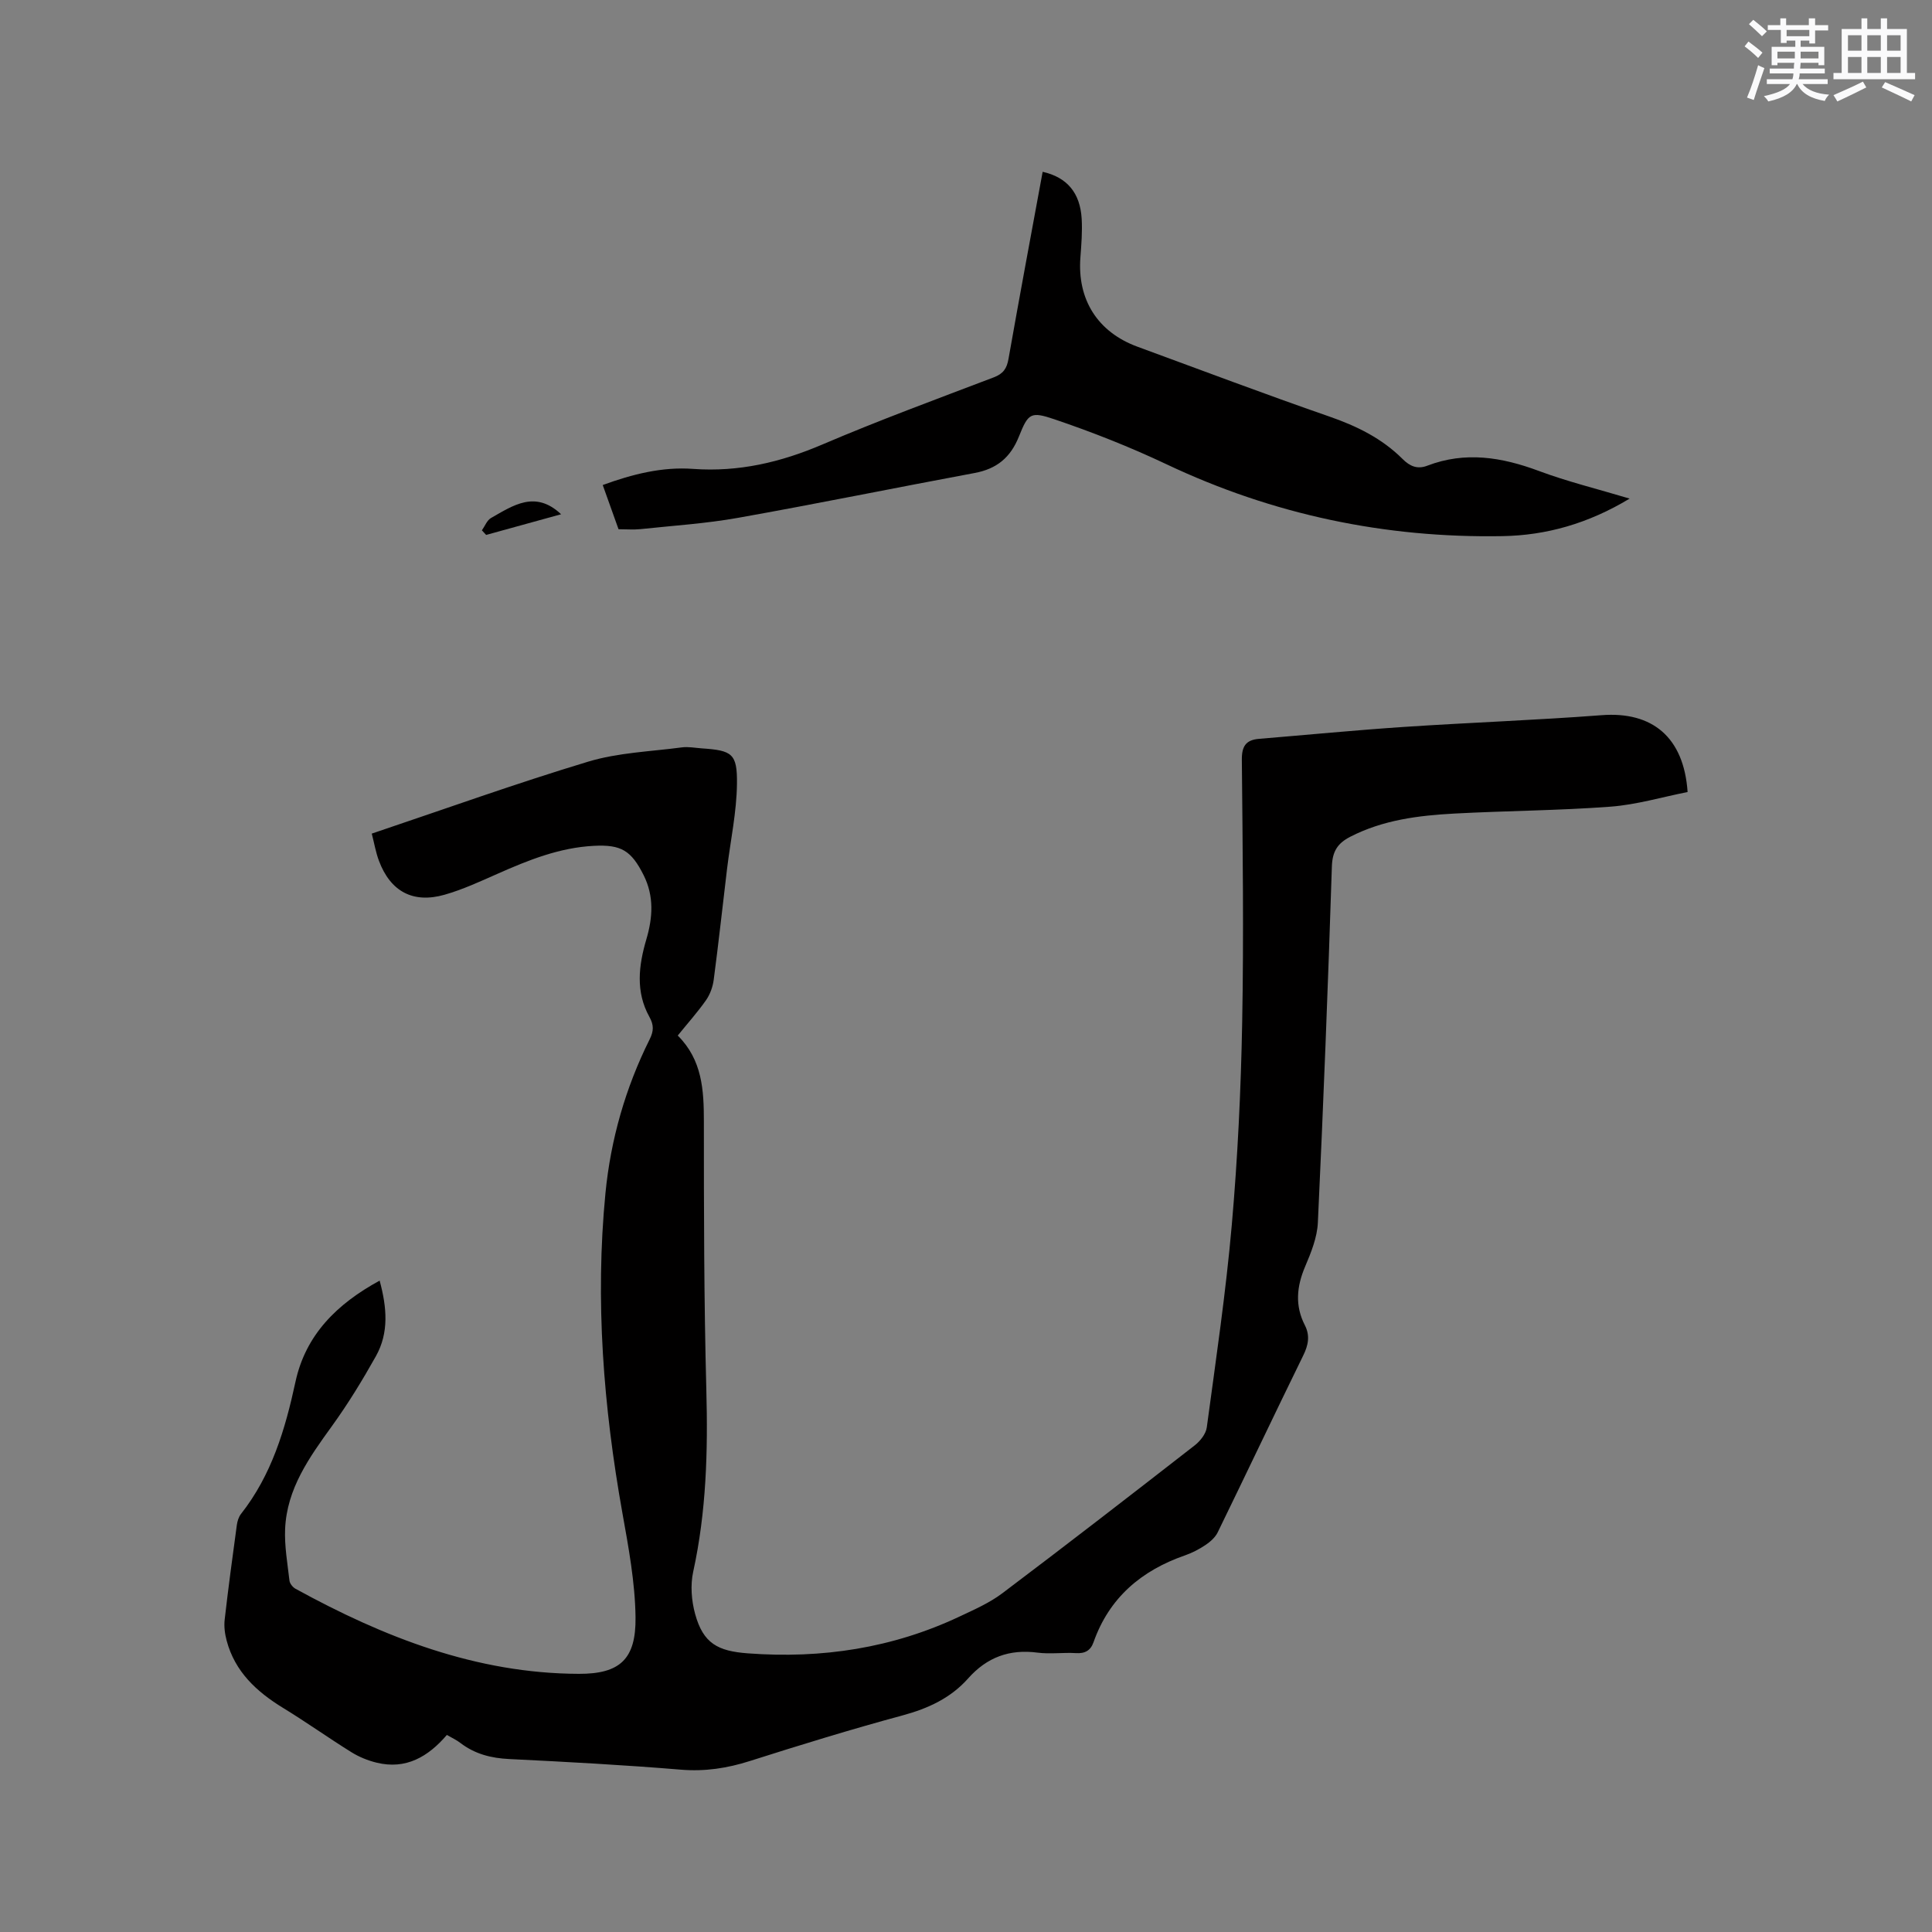 <svg enable-background="new 0 0 400 400" viewBox="0 0 400 400" xmlns="http://www.w3.org/2000/svg"><rect x="0" y="0" width="400" height="400" fill="#808080" stroke="none"/><g fill="#010000"><path d="m92.52 359.2c-3.86 4.5-8.46 7.23-14.55 5.74-1.81-.44-3.63-1.18-5.22-2.17-4.76-2.96-9.34-6.23-14.12-9.15-5.51-3.37-10-7.51-11.71-13.97-.37-1.39-.57-2.93-.4-4.35.74-6.53 1.63-13.04 2.51-19.54.11-.8.38-1.7.87-2.32 6.34-8.06 9.15-17.5 11.27-27.33 2.11-9.79 8.63-16.18 17.43-20.97 1.5 5.53 1.96 10.76-.77 15.64-2.78 4.96-5.76 9.84-9.08 14.44-4.7 6.5-9.36 12.98-9.72 21.33-.15 3.55.49 7.14.9 10.7.07.61.68 1.37 1.24 1.68 18.3 10.04 37.41 17.55 58.67 17.62 8.51.03 11.85-3.04 11.74-11.7-.09-7.23-1.45-14.5-2.73-21.66-3.91-21.92-5.66-43.93-3.5-66.14 1.09-11.16 4.15-21.83 9.16-31.88.84-1.69.89-2.93-.06-4.64-2.89-5.18-2.23-10.63-.63-16.05 1.33-4.51 1.62-8.93-.57-13.3-2.56-5.09-4.64-6.35-10.28-6.06-7.13.36-13.59 2.96-20.01 5.81-3.57 1.58-7.16 3.24-10.9 4.31-6.55 1.87-11.22-.67-13.6-7.01-.66-1.75-.97-3.62-1.49-5.64 15.1-5.08 29.83-10.38 44.81-14.9 6.2-1.87 12.9-2.09 19.38-2.95 1.34-.18 2.74.1 4.12.2 6.29.43 7.38 1.05 7.3 7.36-.07 5.87-1.34 11.71-2.05 17.57-.92 7.65-1.75 15.32-2.76 22.96-.19 1.47-.75 3.04-1.59 4.24-1.75 2.5-3.8 4.78-5.86 7.33 5.07 5.04 5.41 11.27 5.41 17.78 0 18.54.02 37.09.51 55.62.34 12.66 0 25.18-2.72 37.61-.61 2.77-.36 5.99.4 8.75 1.68 6.12 4.72 7.69 10.94 8.15 15.3 1.14 29.94-1.08 43.84-7.64 3.03-1.43 6.18-2.81 8.82-4.8 13.37-10.08 26.62-20.34 39.83-30.62 1.13-.88 2.32-2.37 2.5-3.71 1.88-13.96 3.95-27.91 5.18-41.94 1.22-13.92 1.89-27.91 2.15-41.89.34-18.13.1-36.26-.07-54.39-.03-2.82.84-4.13 3.55-4.35 10.01-.83 20.02-1.8 30.04-2.47 13.63-.91 27.29-1.39 40.91-2.43 10.44-.8 17.01 4.51 17.79 15.91-5.23 1.03-10.54 2.62-15.94 3.03-10.77.81-21.59.85-32.37 1.43-7.42.4-14.76 1.32-21.53 4.8-2.61 1.34-3.71 3.01-3.81 6.16-.79 24.58-1.75 49.15-2.9 73.72-.14 3.07-1.4 6.2-2.63 9.09-1.76 4.14-2.15 8.1-.06 12.17 1.1 2.15.72 4.12-.35 6.28-5.96 12.17-11.76 24.42-17.7 36.6-.51 1.04-1.53 1.95-2.52 2.61-1.31.88-2.75 1.63-4.24 2.15-9.05 3.14-15.7 8.77-18.95 17.99-.61 1.73-1.78 2.37-3.65 2.25-2.64-.16-5.34.24-7.94-.1-5.81-.76-10.47.95-14.37 5.34-3.6 4.06-8.27 6.22-13.55 7.65-10.62 2.87-21.15 6.11-31.64 9.45-4.71 1.5-9.31 2.2-14.29 1.79-11.82-.98-23.68-1.62-35.53-2.2-3.72-.18-7.06-1.02-10.03-3.27-.83-.66-1.8-1.09-2.88-1.72z"/><path d="m337.4 103.23c-8.58 5.17-17.23 7.61-26.32 7.77-24.31.43-47.52-4.44-69.57-14.88-7.52-3.56-15.32-6.64-23.2-9.31-4.93-1.67-5.42-1.26-7.35 3.56-1.76 4.4-4.62 6.71-9.18 7.56-16.33 3.04-32.62 6.37-48.97 9.28-6.66 1.19-13.46 1.62-20.2 2.34-1.46.15-2.94.02-4.55.02-1.07-3-2.14-5.98-3.27-9.15 6.12-2.24 12.32-3.81 18.7-3.34 9.44.68 18.13-1.36 26.77-5.05 11.67-4.99 23.61-9.38 35.48-13.9 1.97-.75 2.71-1.82 3.06-3.83 2.28-12.92 4.69-25.82 7.07-38.73 5.03 1.13 7.77 4.34 8.08 9.74.15 2.63-.06 5.3-.26 7.94-.69 8.77 3.56 15.51 11.83 18.54 13.22 4.85 26.39 9.83 39.68 14.44 5.71 1.98 10.92 4.53 15.2 8.81 1.47 1.47 3.03 2.18 5.1 1.38 7.85-3.01 15.42-1.78 23.09 1.08 5.89 2.2 12.07 3.71 18.81 5.73z"/><path d="m99.77 109.8c.62-.87 1.05-2.08 1.9-2.56 4.55-2.58 9.15-5.82 14.5-.77-5.22 1.44-10.37 2.86-15.52 4.28-.3-.32-.59-.64-.88-.95z"/></g><path d="m361.2 9.6.8-1c.9.7 1.9 1.4 2.9 2.3l-.9 1.1c-1-1-2-1.8-2.8-2.4zm.5 10.6c.9-2.1 1.6-4.3 2.3-6.7.4.2.8.4 1.3.6-.7 2.1-1.5 4.3-2.2 6.6zm.4-15.2.9-.9c1 .8 2 1.6 2.8 2.4l-1 1c-.9-.9-1.8-1.7-2.7-2.5zm12.5-1.2h1.2v1.4h2.7v1.1h-2.7v2.7h-1.2v-.6h-1.8v1.3h4.9v3.8h-1.2v-.5h-3.7c0 .4-.1.9-.1 1.2h5.1v1h-5.2c0 .5-.1.9-.2 1.2h6v1h-5.2c1.1 1.3 2.9 2 5.5 2.2-.4.4-.7.8-.9 1.3-2.9-.5-4.8-1.6-5.7-3.5h-.1c-.8 1.7-2.7 2.9-5.9 3.6-.2-.4-.6-.8-.9-1.1 2.8-.6 4.6-1.4 5.4-2.5h-4.8v-1h5.3c.1-.3.2-.7.2-1.2h-4.9v-1h5c0-.4 0-.8.1-1.2h-3.5v.5h-1.2v-3.8h4.9v-1.3h-1.8v.5h-1.2v-2.7h-2.7v-1h2.6v-1.4h1.2v1.4h4.7v-1.4zm-6.6 8.3h3.6c0-.4 0-.9 0-1.4h-3.6zm1.9-4.6h4.7v-1.3h-4.7zm6.6 3.2h-3.7v1.4h3.7z" fill="#fafafb"/><path d="m385.3 3.8h1.3v2.2h2.8v-2.2h1.3v2.2h4.1v9.1h1.7v1.3h-16.9v-1.3h1.7v-9.1h4.1v-2.2zm.4 13.1.7 1.2c-1.8.9-3.8 1.9-6 2.9-.2-.4-.5-.8-.8-1.3 2.3-1 4.3-1.9 6.1-2.8zm-3.1-6.4h2.8v-3.2h-2.8zm0 4.6h2.8v-3.3h-2.8zm4-4.6h2.8v-3.2h-2.8zm0 4.6h2.8v-3.3h-2.8zm3.7 1.9c2.1.9 4.1 1.8 6.1 2.7l-.7 1.3c-2.2-1.1-4.2-2-6.1-2.9zm3.2-9.7h-2.8v3.2h2.8zm-2.8 7.8h2.8v-3.3h-2.8z" fill="#fafafb"/></svg>